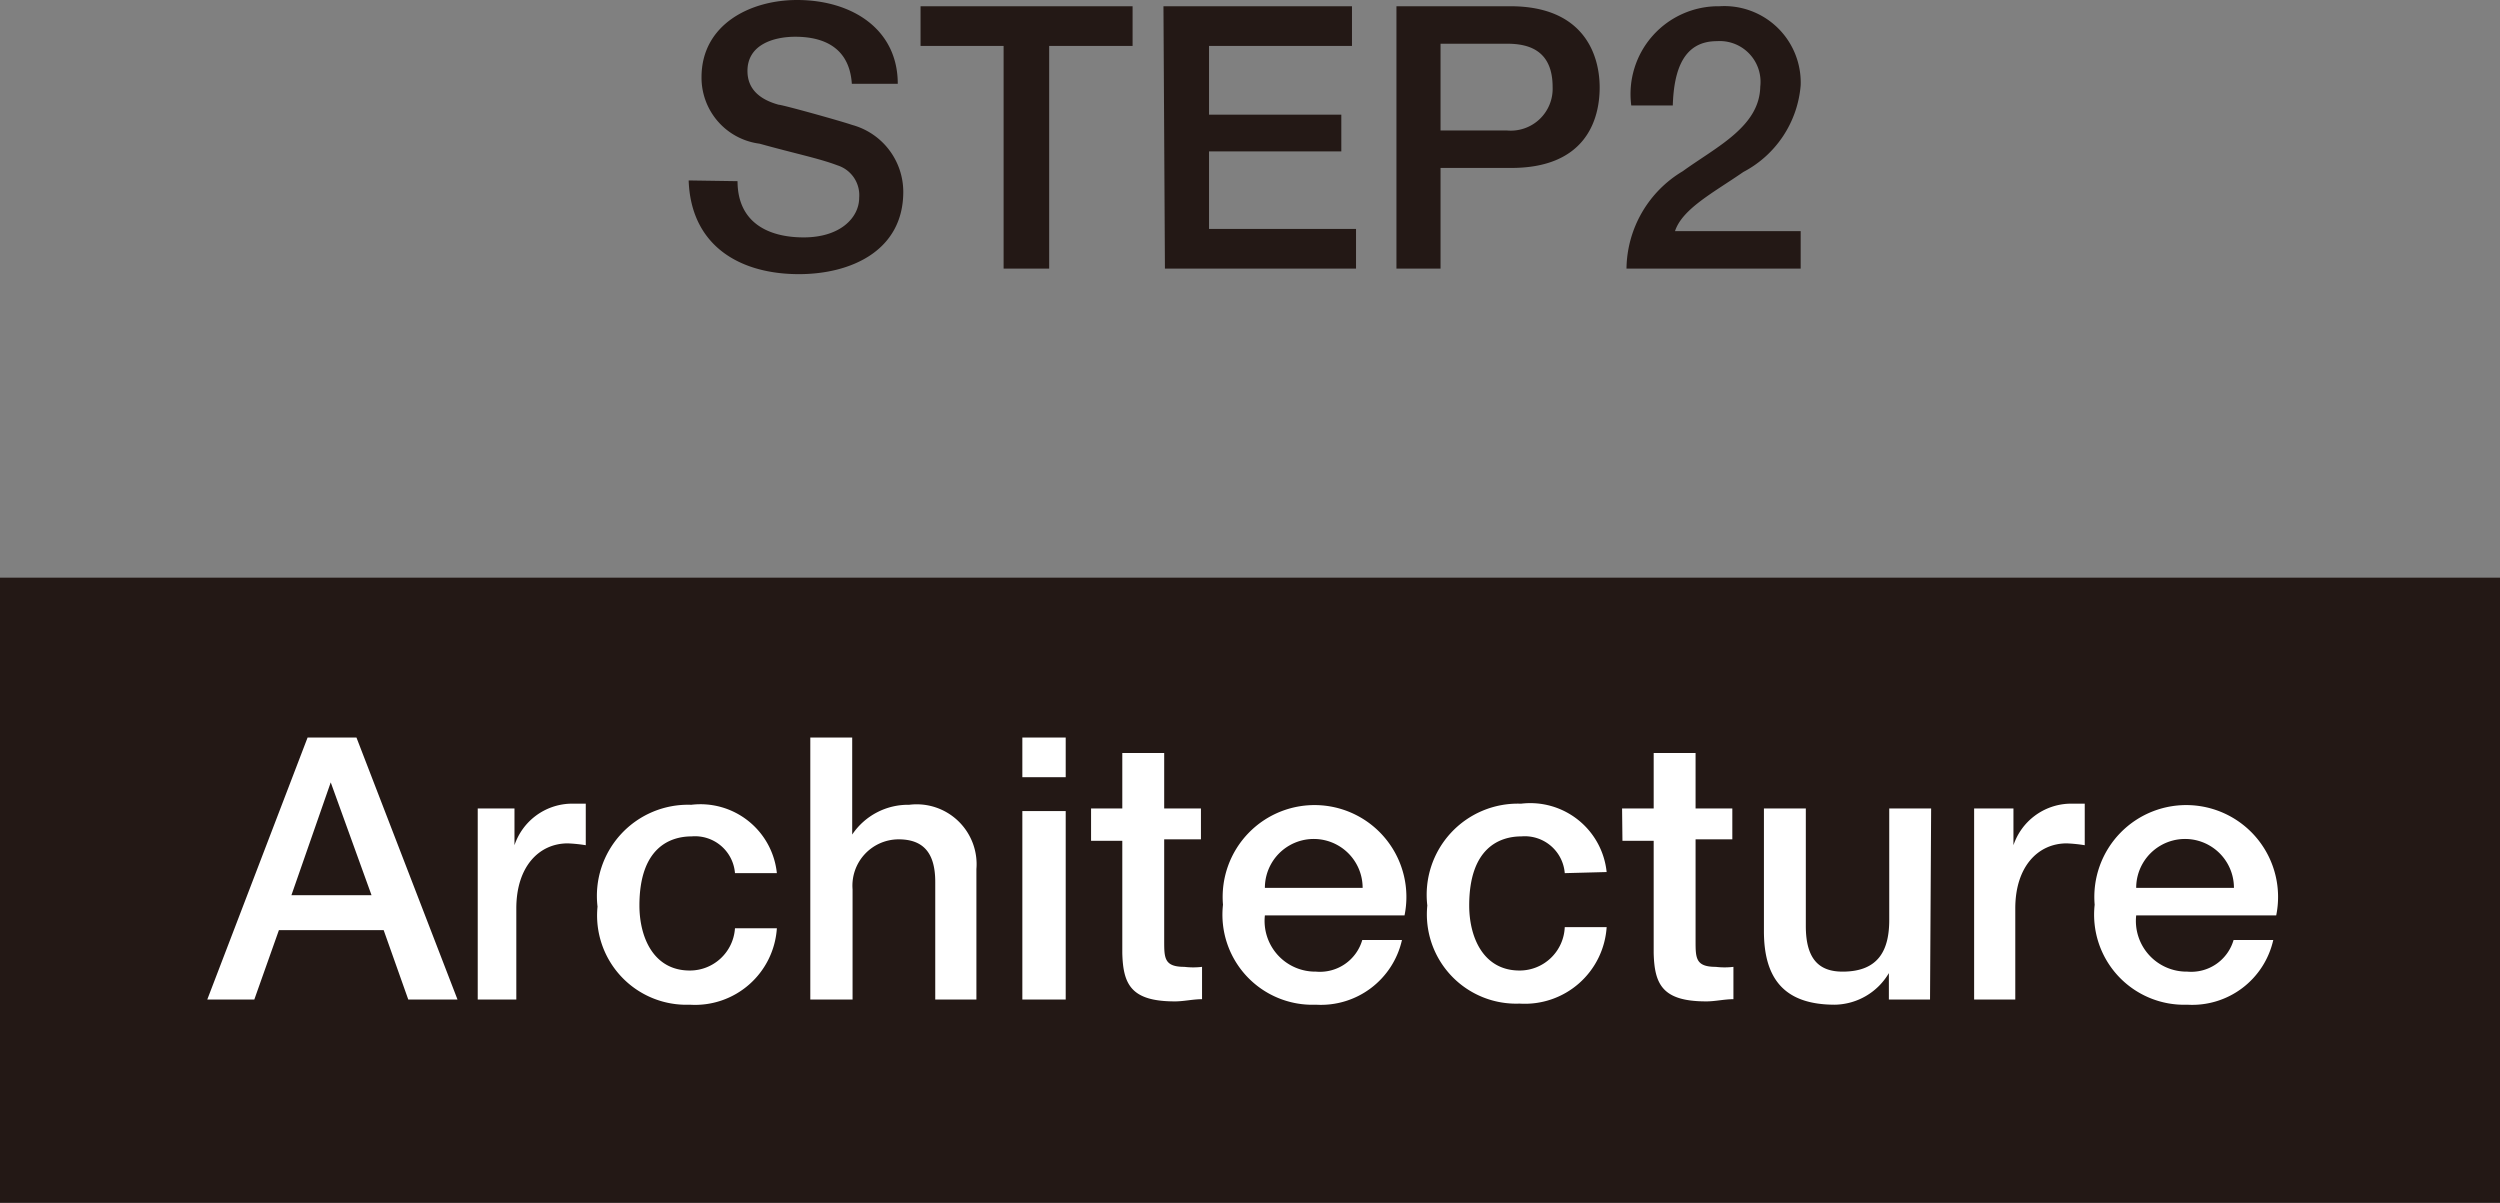 <svg xmlns="http://www.w3.org/2000/svg" width="68.03" height="32.73" viewBox="0 0 68.03 32.73"><rect x="0" y="0" width="68.03" height="32.73" fill="#808080" stroke="none"/><defs><style>.a{fill:#231815}.b{fill:#fff}</style></defs><path class="a" d="M20.07 4.93c0 1.1.8 1.53 1.8 1.53s1.51-.54 1.51-1.08a.85.85 0 0 0-.59-.88c-.5-.19-1.15-.32-2.12-.59a1.81 1.81 0 0 1-1.58-1.81c0-1.43 1.32-2.1 2.6-2.1 1.49 0 2.74.79 2.74 2.28h-1.25C23.12 1.36 22.5 1 21.64 1c-.58 0-1.3.21-1.3.93 0 .5.34.78.85.92.1 0 1.68.44 2 .55a1.89 1.89 0 0 1 1.39 1.82c0 1.6-1.42 2.24-2.84 2.24-1.62 0-2.94-.78-3-2.55zM25.05.17h5.77v1.08h-2.27v6.06h-1.24V1.25h-2.26zM31.66.17h5.13v1.08H32.9v1.87h3.6v1h-3.6v2.11h4v1.08h-5.2zM38 .17h3.1c2 0 2.43 1.32 2.43 2.21s-.39 2.2-2.43 2.19h-1.9v2.74H38zm1.2 3.38H41a1.14 1.14 0 0 0 1.25-1.18c0-.94-.57-1.18-1.23-1.18H39.2zM49 7.31h-4.74a3.13 3.13 0 0 1 1.53-2.65c.91-.66 2.09-1.21 2.11-2.3a1.11 1.11 0 0 0-1.18-1.24c-.9 0-1.17.77-1.2 1.75h-1.13a2.39 2.39 0 0 1 2.4-2.7A2.08 2.08 0 0 1 49 2.32a2.93 2.93 0 0 1-1.56 2.36c-.81.56-1.66 1-1.86 1.61H49zM0 15.72h68.03v17.01H0z"/><path class="b" d="M8.37 20.07H9.7l2.75 7.13h-1.34l-.67-1.89H7.59l-.67 1.89H5.64zm-.44 4.29h2.18L9 21.29zM13 22h1v1a1.66 1.66 0 0 1 1.51-1.13h.43V23a4.07 4.07 0 0 0-.49-.05c-.78 0-1.4.63-1.4 1.77v2.48H13zM20 23.76a1.09 1.09 0 0 0-1.18-1c-.59 0-1.42.31-1.42 1.88 0 .86.38 1.77 1.37 1.77A1.23 1.23 0 0 0 20 25.26h1.14a2.23 2.23 0 0 1-2.37 2.08 2.43 2.43 0 0 1-2.51-2.67 2.48 2.48 0 0 1 2.55-2.77 2.09 2.09 0 0 1 2.33 1.86zM22.05 20.07h1.14v2.64a1.83 1.83 0 0 1 1.55-.81 1.63 1.63 0 0 1 1.83 1.75v3.55h-1.12V24c0-.81-.34-1.16-1-1.16a1.26 1.26 0 0 0-1.25 1.36v3h-1.15zM27.82 20.07H29v1.08h-1.18zm0 2H29v5.13h-1.18zM29.69 22h.85v-1.51h1.14V22h1v.84h-1v2.76c0 .47 0 .71.55.71a2 2 0 0 0 .48 0v.88c-.25 0-.49.06-.74.06-1.19 0-1.41-.46-1.43-1.32v-3.05h-.85zM34.42 24.91a1.38 1.38 0 0 0 1.39 1.53 1.2 1.2 0 0 0 1.26-.86h1.08a2.26 2.26 0 0 1-2.34 1.76 2.45 2.45 0 0 1-2.53-2.72 2.5 2.5 0 1 1 4.94.29zm2.66-.75a1.33 1.33 0 1 0-2.66 0zM42.58 23.76a1.09 1.09 0 0 0-1.18-1c-.59 0-1.42.31-1.42 1.88 0 .86.38 1.77 1.37 1.77a1.23 1.23 0 0 0 1.23-1.18h1.14a2.23 2.23 0 0 1-2.37 2.08 2.43 2.43 0 0 1-2.51-2.67 2.48 2.48 0 0 1 2.55-2.77 2.09 2.09 0 0 1 2.33 1.86zM44.14 22H45v-1.51h1.14V22h1v.84h-1v2.76c0 .47 0 .71.55.71a2 2 0 0 0 .48 0v.88c-.25 0-.49.06-.74.06-1.19 0-1.41-.46-1.43-1.32v-3.05h-.85zM52.52 27.2H51.4v-.72a1.74 1.74 0 0 1-1.47.86c-1.35 0-1.93-.68-1.93-2V22h1.14v3.2c0 .91.37 1.24 1 1.24 1 0 1.27-.61 1.27-1.41V22h1.14zM53.72 22h1.07v1a1.66 1.66 0 0 1 1.51-1.13h.43V23a4.07 4.07 0 0 0-.49-.05c-.78 0-1.4.63-1.4 1.77v2.48h-1.12zM58.13 24.91a1.38 1.38 0 0 0 1.39 1.53 1.2 1.2 0 0 0 1.26-.86h1.08a2.26 2.26 0 0 1-2.34 1.76A2.45 2.45 0 0 1 57 24.62a2.5 2.5 0 1 1 4.94.29zm2.66-.75a1.33 1.33 0 1 0-2.66 0z"/></svg>